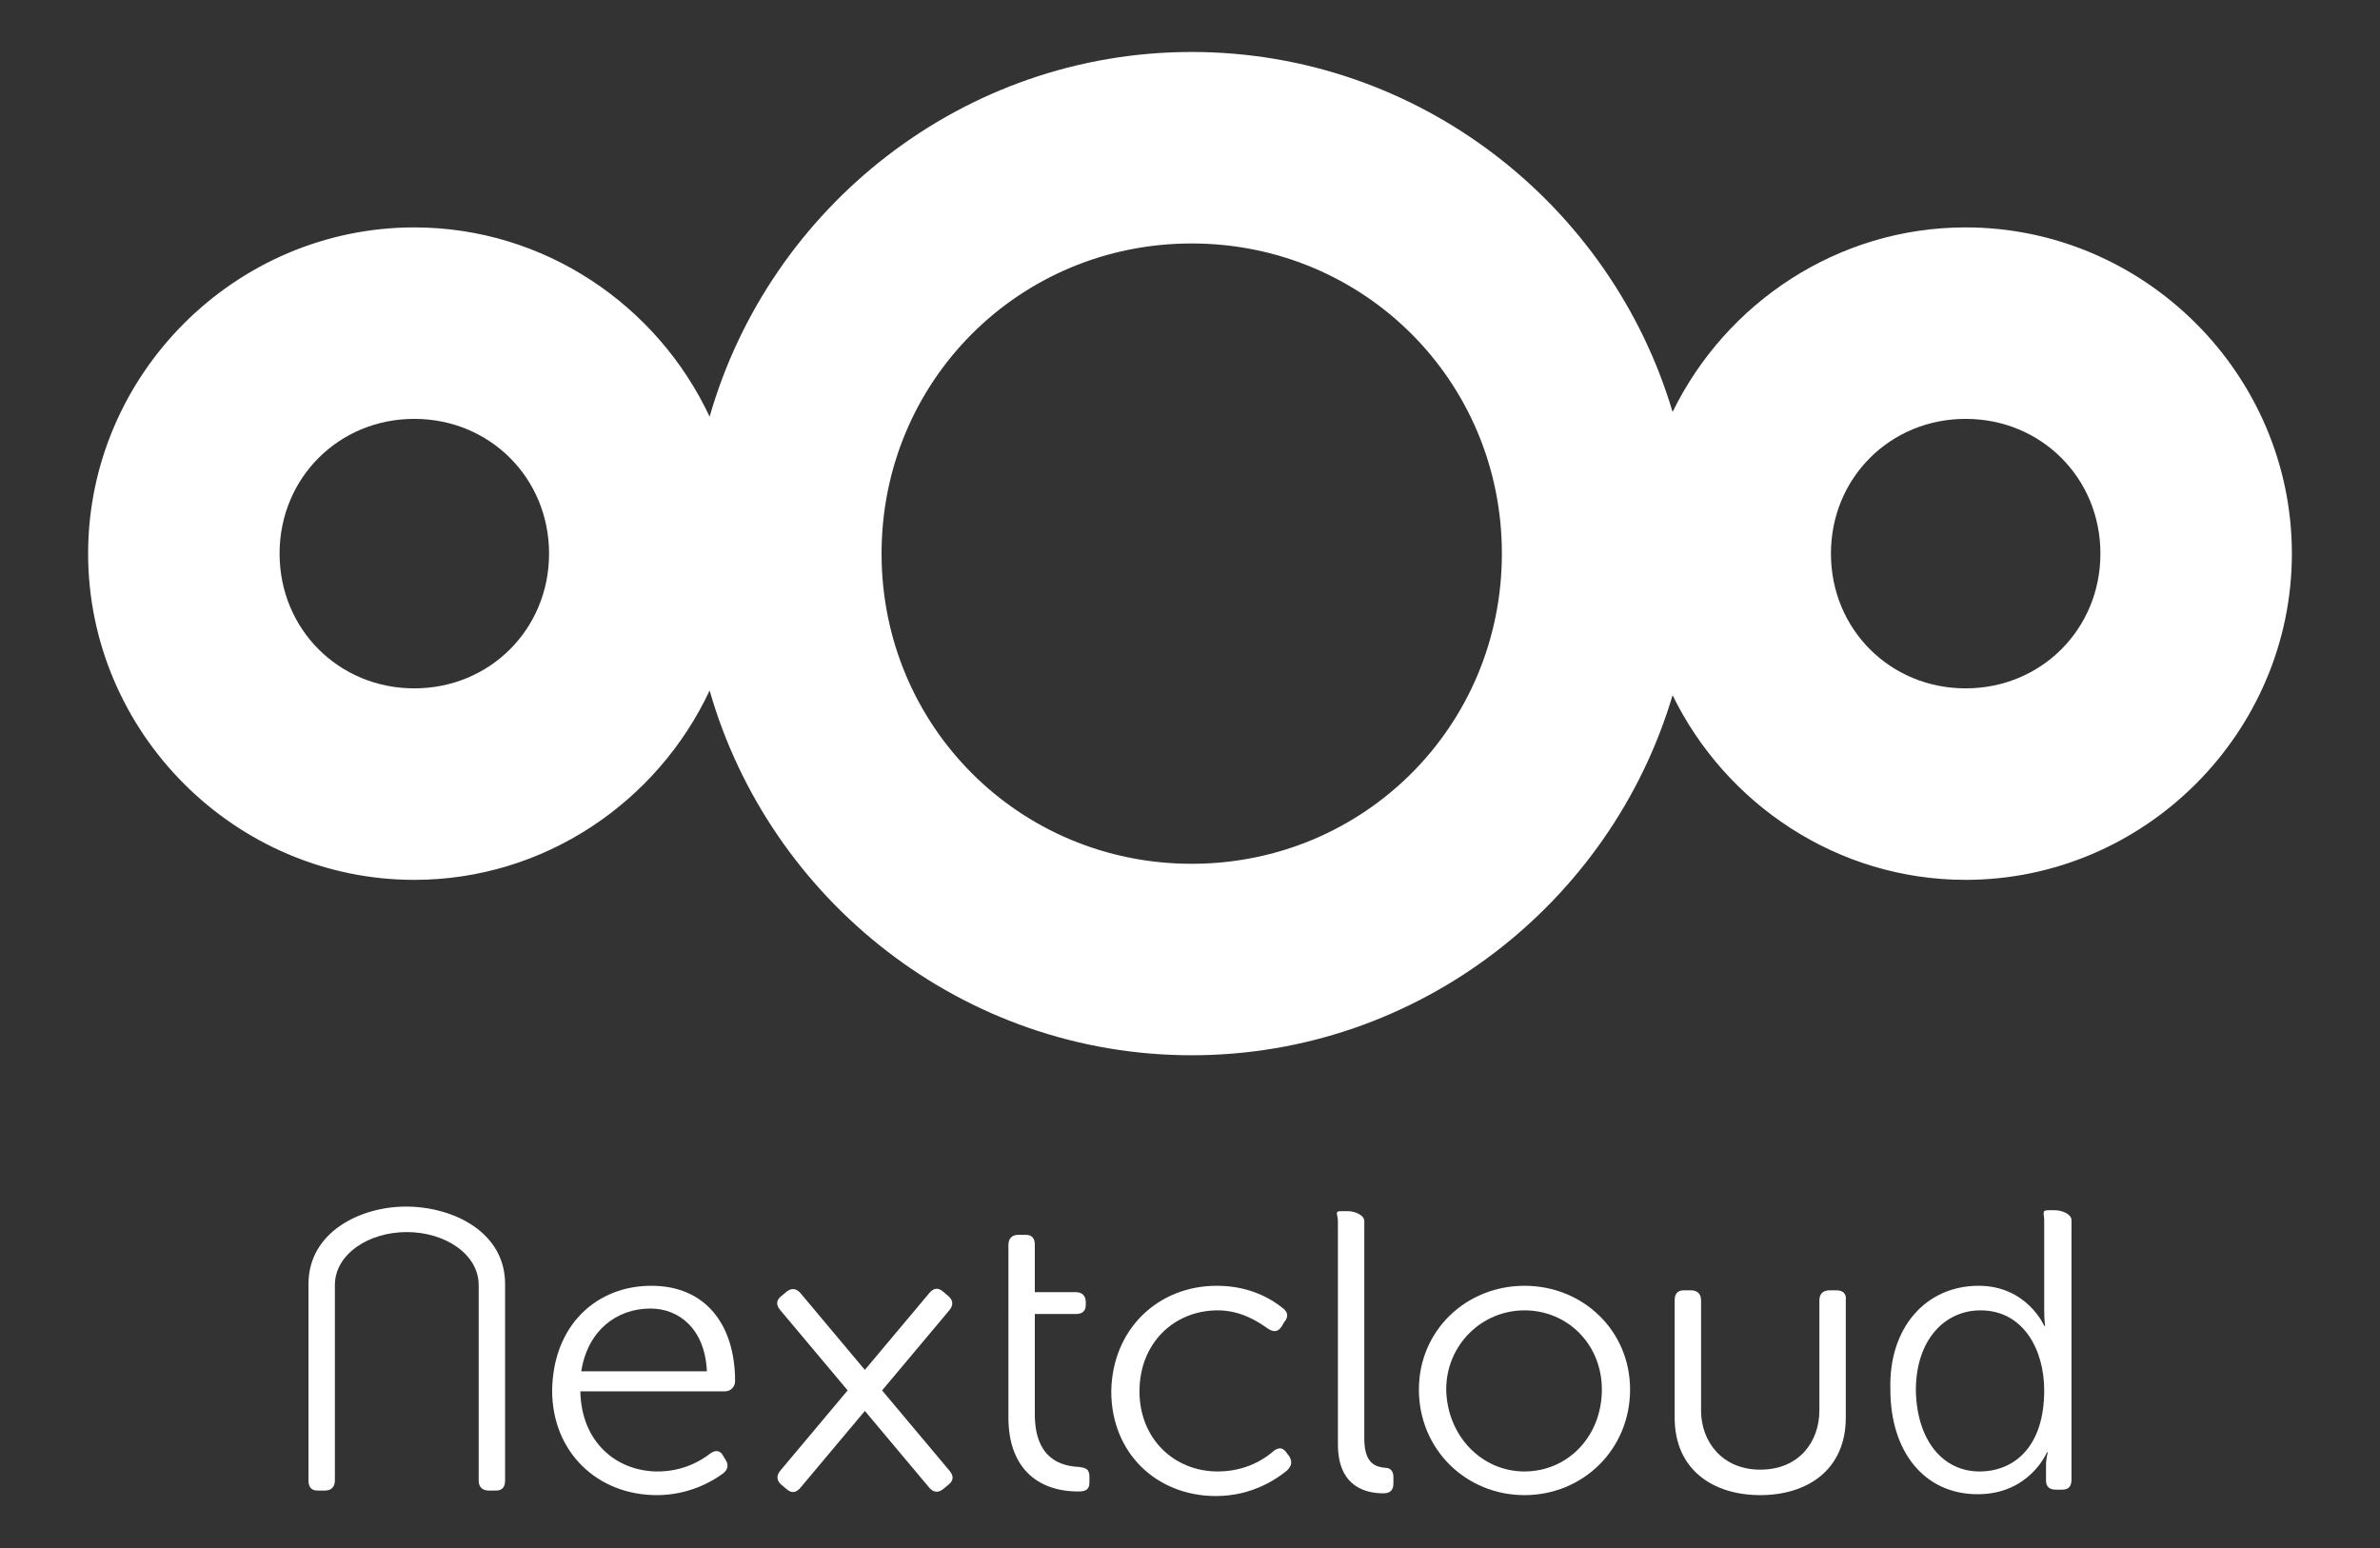 <?xml version="1.0" encoding="UTF-8" standalone="no"?><!DOCTYPE svg PUBLIC "-//W3C//DTD SVG 1.1//EN" "http://www.w3.org/Graphics/SVG/1.1/DTD/svg11.dtd"><svg width="100%" height="100%" viewBox="0 0 123 80" version="1.1" xmlns="http://www.w3.org/2000/svg" xmlns:xlink="http://www.w3.org/1999/xlink" xml:space="preserve" xmlns:serif="http://www.serif.com/" style="fill-rule:evenodd;clip-rule:evenodd;stroke-linejoin:round;stroke-miterlimit:1.414;"><rect x="0" y="0" width="123" height="80" fill="#333333" stroke="none"/><path id="XMLID_107_" d="M61.587,2.686c-11.805,0 -21.811,8.003 -24.913,18.847c-2.695,-5.752 -8.535,-9.781 -15.263,-9.781c-9.252,0 -16.857,7.605 -16.857,16.857c0,9.252 7.605,16.861 16.857,16.861c6.728,0 12.568,-4.032 15.263,-9.785c3.102,10.844 13.108,18.85 24.913,18.85c11.718,0 21.673,-7.885 24.853,-18.607c2.745,5.622 8.514,9.542 15.145,9.542c9.252,0 16.861,-7.609 16.861,-16.861c0,-9.252 -7.609,-16.857 -16.861,-16.857c-6.631,0 -12.4,3.917 -15.145,9.538c-3.18,-10.721 -13.135,-18.604 -24.853,-18.604Zm0,9.896c8.911,0 16.031,7.115 16.031,16.027c0,8.912 -7.12,16.031 -16.031,16.031c-8.912,0 -16.027,-7.119 -16.027,-16.031c0,-8.912 7.115,-16.027 16.027,-16.027Zm-40.176,9.065c3.904,0 6.965,3.058 6.965,6.962c0,3.904 -3.061,6.965 -6.965,6.965c-3.904,0 -6.962,-3.061 -6.962,-6.965c0,-3.904 3.058,-6.962 6.962,-6.962Zm80.174,0c3.905,0 6.966,3.058 6.966,6.962c0,3.904 -3.061,6.965 -6.966,6.965c-3.904,0 -6.961,-3.061 -6.961,-6.965c0,-3.904 3.057,-6.962 6.961,-6.962Z" style="fill:#fff;fill-rule:nonzero;"/><g id="g4571"><path id="XMLID_121_" d="M33.662,66.448c2.776,0 4.328,1.975 4.328,4.939c0,0.282 -0.235,0.517 -0.517,0.517l-7.48,0c0.047,2.634 1.882,4.14 3.999,4.14c1.317,0 2.258,-0.565 2.728,-0.941c0.282,-0.188 0.517,-0.141 0.658,0.141l0.142,0.235c0.141,0.235 0.094,0.471 -0.142,0.659c-0.564,0.423 -1.787,1.129 -3.433,1.129c-3.058,0 -5.41,-2.211 -5.41,-5.41c0.047,-3.387 2.305,-5.409 5.127,-5.409Zm2.87,4.421c-0.094,-2.163 -1.411,-3.245 -2.917,-3.245c-1.74,0 -3.245,1.129 -3.575,3.245l6.492,0Z" style="fill:#fff;fill-rule:nonzero;"/><path id="XMLID_119_" d="M52.116,67.953l0,-1.176l0,-2.446c0,-0.329 0.188,-0.517 0.517,-0.517l0.377,0c0.329,0 0.47,0.188 0.47,0.517l0,2.446l2.117,0c0.329,0 0.517,0.188 0.517,0.517l0,0.142c0,0.329 -0.188,0.47 -0.517,0.47l-2.117,0l0,5.174c0,2.399 1.458,2.681 2.258,2.728c0.423,0.047 0.564,0.142 0.564,0.518l0,0.282c0,0.329 -0.141,0.47 -0.564,0.47c-2.258,0 -3.622,-1.364 -3.622,-3.81l0,-5.315Z" style="fill:#fff;fill-rule:nonzero;"/><path id="XMLID_117_" d="M62.888,66.448c1.787,0 2.916,0.752 3.433,1.176c0.236,0.188 0.283,0.423 0.047,0.705l-0.141,0.235c-0.188,0.283 -0.423,0.283 -0.705,0.095c-0.471,-0.33 -1.364,-0.941 -2.587,-0.941c-2.258,0 -4.046,1.693 -4.046,4.186c0,2.446 1.788,4.14 4.046,4.14c1.458,0 2.446,-0.659 2.916,-1.082c0.282,-0.188 0.47,-0.141 0.659,0.141l0.141,0.188c0.141,0.282 0.094,0.47 -0.141,0.706c-0.518,0.423 -1.788,1.317 -3.669,1.317c-3.058,0 -5.41,-2.211 -5.41,-5.41c0.047,-3.198 2.399,-5.456 5.457,-5.456Z" style="fill:#fff;fill-rule:nonzero;"/><path id="XMLID_115_" d="M69.144,63.108c0,-0.329 -0.188,-0.517 0.141,-0.517l0.376,0c0.329,0 0.847,0.188 0.847,0.517l0,11.242c0,1.317 0.611,1.458 1.082,1.505c0.235,0 0.423,0.142 0.423,0.471l0,0.329c0,0.329 -0.141,0.518 -0.517,0.518c-0.847,0 -2.352,-0.283 -2.352,-2.541l0,-11.524Z" style="fill:#fff;fill-rule:nonzero;"/><path id="XMLID_112_" d="M78.787,66.448c3.01,0 5.456,2.305 5.456,5.362c0,3.105 -2.446,5.457 -5.456,5.457c-3.011,0 -5.457,-2.352 -5.457,-5.457c0,-3.057 2.446,-5.362 5.457,-5.362Zm0,9.596c2.21,0 3.998,-1.788 3.998,-4.234c0,-2.352 -1.788,-4.092 -3.998,-4.092c-2.211,0 -4.046,1.787 -4.046,4.092c0.047,2.399 1.835,4.234 4.046,4.234Z" style="fill:#fff;fill-rule:nonzero;"/><path id="XMLID_109_" d="M102.259,66.448c2.493,0 3.387,2.069 3.387,2.069l0.047,0c0,0 -0.047,-0.329 -0.047,-0.799l0,-4.657c0,-0.329 -0.141,-0.517 0.188,-0.517l0.376,0c0.329,0 0.847,0.188 0.847,0.517l0,13.406c0,0.329 -0.141,0.517 -0.471,0.517l-0.329,0c-0.329,0 -0.517,-0.141 -0.517,-0.47l0,-0.8c0,-0.376 0.094,-0.658 0.094,-0.658l-0.047,0c0,0 -0.894,2.164 -3.575,2.164c-2.775,0 -4.516,-2.211 -4.516,-5.41c-0.094,-3.198 1.835,-5.362 4.563,-5.362Zm0.047,9.596c1.74,0 3.34,-1.223 3.34,-4.187c0,-2.117 -1.082,-4.139 -3.293,-4.139c-1.835,0 -3.34,1.505 -3.34,4.139c0.047,2.54 1.364,4.187 3.293,4.187Z" style="fill:#fff;fill-rule:nonzero;"/><path id="XMLID_103_" d="M16.414,77.031l0.376,0c0.329,0 0.517,-0.188 0.517,-0.517l0,-10.1c0,-1.6 1.741,-2.742 3.716,-2.742c1.976,0 3.716,1.142 3.716,2.742l0,10.1c0,0.329 0.189,0.517 0.518,0.517l0.376,0c0.329,0 0.471,-0.188 0.471,-0.517l0,-10.16c0,-2.682 -2.682,-3.999 -5.128,-3.999c-2.352,0 -5.033,1.317 -5.033,3.999l0,10.16c0,0.329 0.141,0.517 0.471,0.517Z" style="fill:#fff;fill-rule:nonzero;"/><path id="XMLID_102_" d="M94.921,66.683l-0.376,0c-0.33,0 -0.518,0.188 -0.518,0.517l0,5.692c0,1.599 -1.035,3.058 -3.057,3.058c-1.976,0 -3.058,-1.459 -3.058,-3.058l0,-5.692c0,-0.329 -0.188,-0.517 -0.517,-0.517l-0.377,0c-0.329,0 -0.47,0.188 -0.47,0.517l0,6.068c0,2.682 1.976,3.999 4.422,3.999c2.446,0 4.421,-1.317 4.421,-3.999l0,-6.068c0.047,-0.329 -0.141,-0.517 -0.47,-0.517Z" style="fill:#fff;fill-rule:nonzero;"/><path id="path4165-9" d="M48.357,66.606c-0.116,0.018 -0.226,0.095 -0.332,0.221l-1.904,2.269l-1.425,1.698l-2.157,-2.571l-1.17,-1.396c-0.106,-0.126 -0.226,-0.195 -0.35,-0.206c-0.125,-0.01 -0.254,0.037 -0.38,0.143l-0.288,0.241c-0.252,0.212 -0.239,0.446 -0.028,0.699l1.905,2.269l1.579,1.881l-2.312,2.756c-0.002,0.002 -0.003,0.004 -0.005,0.006l-1.167,1.39c-0.211,0.252 -0.188,0.518 0.065,0.73l0.288,0.24c0.252,0.212 0.481,0.159 0.693,-0.093l1.903,-2.27l1.425,-1.697l2.157,2.571c0.002,0.002 0.004,0.003 0.005,0.005l1.167,1.391c0.212,0.252 0.476,0.275 0.728,0.063l0.289,-0.242c0.252,-0.211 0.239,-0.446 0.027,-0.698l-1.904,-2.269l-1.579,-1.882l2.312,-2.755c0.002,-0.002 0.003,-0.004 0.005,-0.006l1.166,-1.39c0.212,-0.253 0.188,-0.518 -0.064,-0.73l-0.288,-0.241c-0.126,-0.106 -0.246,-0.146 -0.361,-0.127l0,0Z" style="fill:#fff;fill-rule:nonzero;"/></g></svg>
